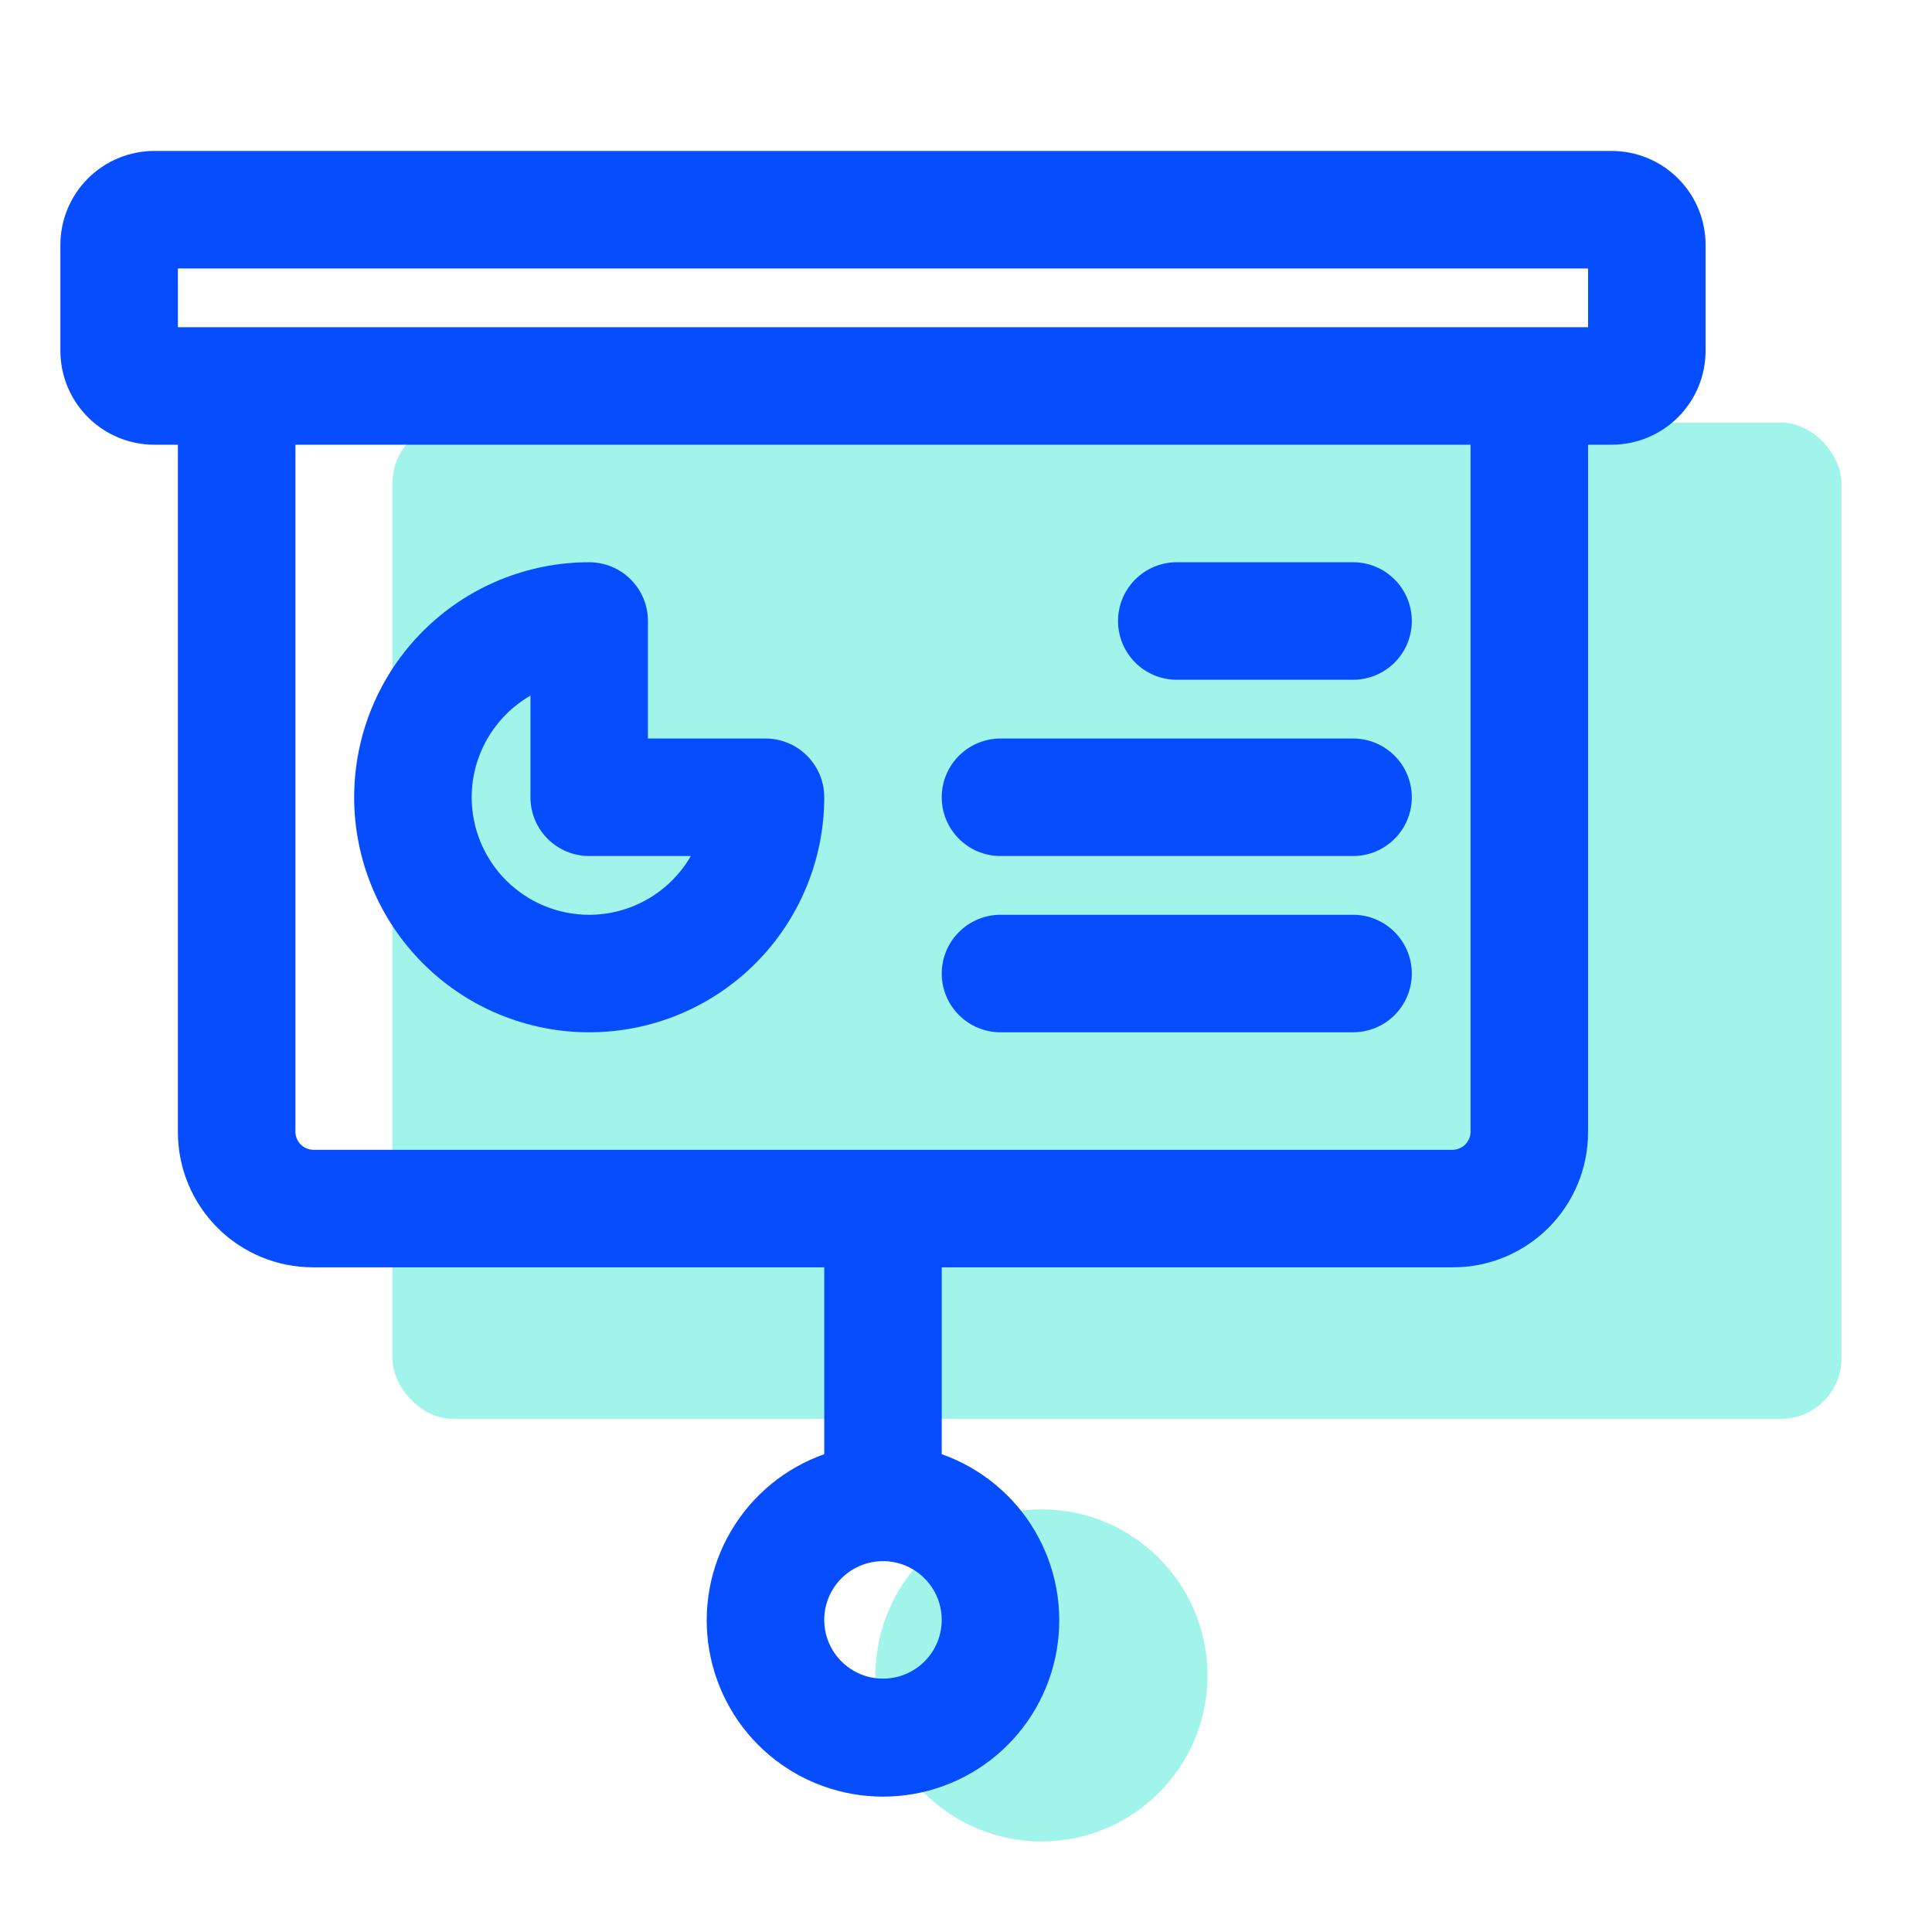 <svg xmlns="http://www.w3.org/2000/svg" width="64" height="64" viewBox="0 0 64 64" fill="none"><circle cx="34.5" cy="55.5" r="5.5" fill="#A0F4EA"></circle><rect x="13" y="14" width="48" height="33" rx="2" fill="#A0F4EA"></rect><path d="M53.386 5H5.114C4.288 5 3.496 5.328 2.912 5.912C2.328 6.496 2 7.288 2 8.114V11.618C2 12.444 2.328 13.236 2.912 13.82C3.496 14.404 4.288 14.732 5.114 14.732H5.893V37.505C5.893 38.693 6.365 39.831 7.204 40.671C8.044 41.511 9.182 41.982 10.37 41.982H27.304V48.172C26.005 48.631 24.91 49.534 24.213 50.722C23.516 51.911 23.262 53.307 23.495 54.665C23.728 56.022 24.433 57.254 25.486 58.142C26.539 59.029 27.872 59.516 29.25 59.516C30.628 59.516 31.961 59.029 33.014 58.142C34.067 57.254 34.772 56.022 35.005 54.665C35.238 53.307 34.984 51.911 34.287 50.722C33.59 49.534 32.495 48.631 31.196 48.172V41.982H48.13C49.318 41.982 50.456 41.511 51.296 40.671C52.136 39.831 52.607 38.693 52.607 37.505V14.732H53.386C54.212 14.732 55.004 14.404 55.588 13.82C56.172 13.236 56.5 12.444 56.5 11.618V8.114C56.5 7.288 56.172 6.496 55.588 5.912C55.004 5.328 54.212 5 53.386 5ZM29.25 55.607C28.865 55.607 28.489 55.493 28.169 55.279C27.849 55.065 27.599 54.761 27.452 54.406C27.304 54.05 27.266 53.659 27.341 53.281C27.416 52.903 27.602 52.557 27.874 52.284C28.146 52.012 28.493 51.827 28.87 51.752C29.248 51.677 29.639 51.715 29.995 51.862C30.351 52.01 30.654 52.259 30.868 52.579C31.082 52.899 31.196 53.276 31.196 53.661C31.196 54.177 30.991 54.672 30.626 55.037C30.261 55.402 29.766 55.607 29.25 55.607ZM48.714 37.505C48.709 37.659 48.646 37.804 48.538 37.913C48.429 38.021 48.284 38.084 48.13 38.089H10.37C10.216 38.084 10.071 38.021 9.962 37.913C9.854 37.804 9.791 37.659 9.786 37.505V14.732H48.714V37.505ZM52.607 10.839H5.893V8.893H52.607V10.839Z" fill="#054DFF"></path><path d="M19.518 34.196C21.583 34.196 23.563 33.376 25.023 31.916C26.483 30.456 27.304 28.476 27.304 26.411C27.304 25.895 27.099 25.399 26.733 25.034C26.369 24.669 25.873 24.464 25.357 24.464H21.464V20.571C21.464 20.055 21.259 19.56 20.894 19.195C20.529 18.83 20.034 18.625 19.518 18.625C17.453 18.625 15.473 19.445 14.013 20.905C12.553 22.366 11.732 24.346 11.732 26.411C11.732 28.476 12.553 30.456 14.013 31.916C15.473 33.376 17.453 34.196 19.518 34.196ZM17.572 23.043V26.411C17.572 26.927 17.776 27.422 18.142 27.787C18.507 28.152 19.002 28.357 19.518 28.357H22.885C22.544 28.948 22.053 29.439 21.462 29.781C20.871 30.123 20.201 30.303 19.518 30.304C18.485 30.304 17.495 29.893 16.765 29.163C16.035 28.433 15.625 27.443 15.625 26.411C15.626 25.728 15.806 25.058 16.148 24.466C16.489 23.875 16.98 23.385 17.572 23.043Z" fill="#054DFF"></path><path d="M38.982 22.518H44.822C45.338 22.518 45.833 22.313 46.198 21.948C46.563 21.583 46.768 21.088 46.768 20.571C46.768 20.055 46.563 19.56 46.198 19.195C45.833 18.83 45.338 18.625 44.822 18.625H38.982C38.466 18.625 37.971 18.83 37.606 19.195C37.241 19.56 37.036 20.055 37.036 20.571C37.036 21.088 37.241 21.583 37.606 21.948C37.971 22.313 38.466 22.518 38.982 22.518Z" fill="#054DFF"></path><path d="M33.143 28.357H44.821C45.338 28.357 45.833 28.152 46.198 27.787C46.563 27.422 46.768 26.927 46.768 26.411C46.768 25.895 46.563 25.399 46.198 25.035C45.833 24.669 45.338 24.464 44.821 24.464H33.143C32.627 24.464 32.132 24.669 31.767 25.035C31.401 25.399 31.196 25.895 31.196 26.411C31.196 26.927 31.401 27.422 31.767 27.787C32.132 28.152 32.627 28.357 33.143 28.357Z" fill="#054DFF"></path><path d="M33.143 34.196H44.821C45.338 34.196 45.833 33.991 46.198 33.626C46.563 33.261 46.768 32.766 46.768 32.25C46.768 31.734 46.563 31.239 46.198 30.874C45.833 30.509 45.338 30.303 44.821 30.303H33.143C32.627 30.303 32.132 30.509 31.767 30.874C31.401 31.239 31.196 31.734 31.196 32.25C31.196 32.766 31.401 33.261 31.767 33.626C32.132 33.991 32.627 34.196 33.143 34.196Z" fill="#054DFF"></path></svg>